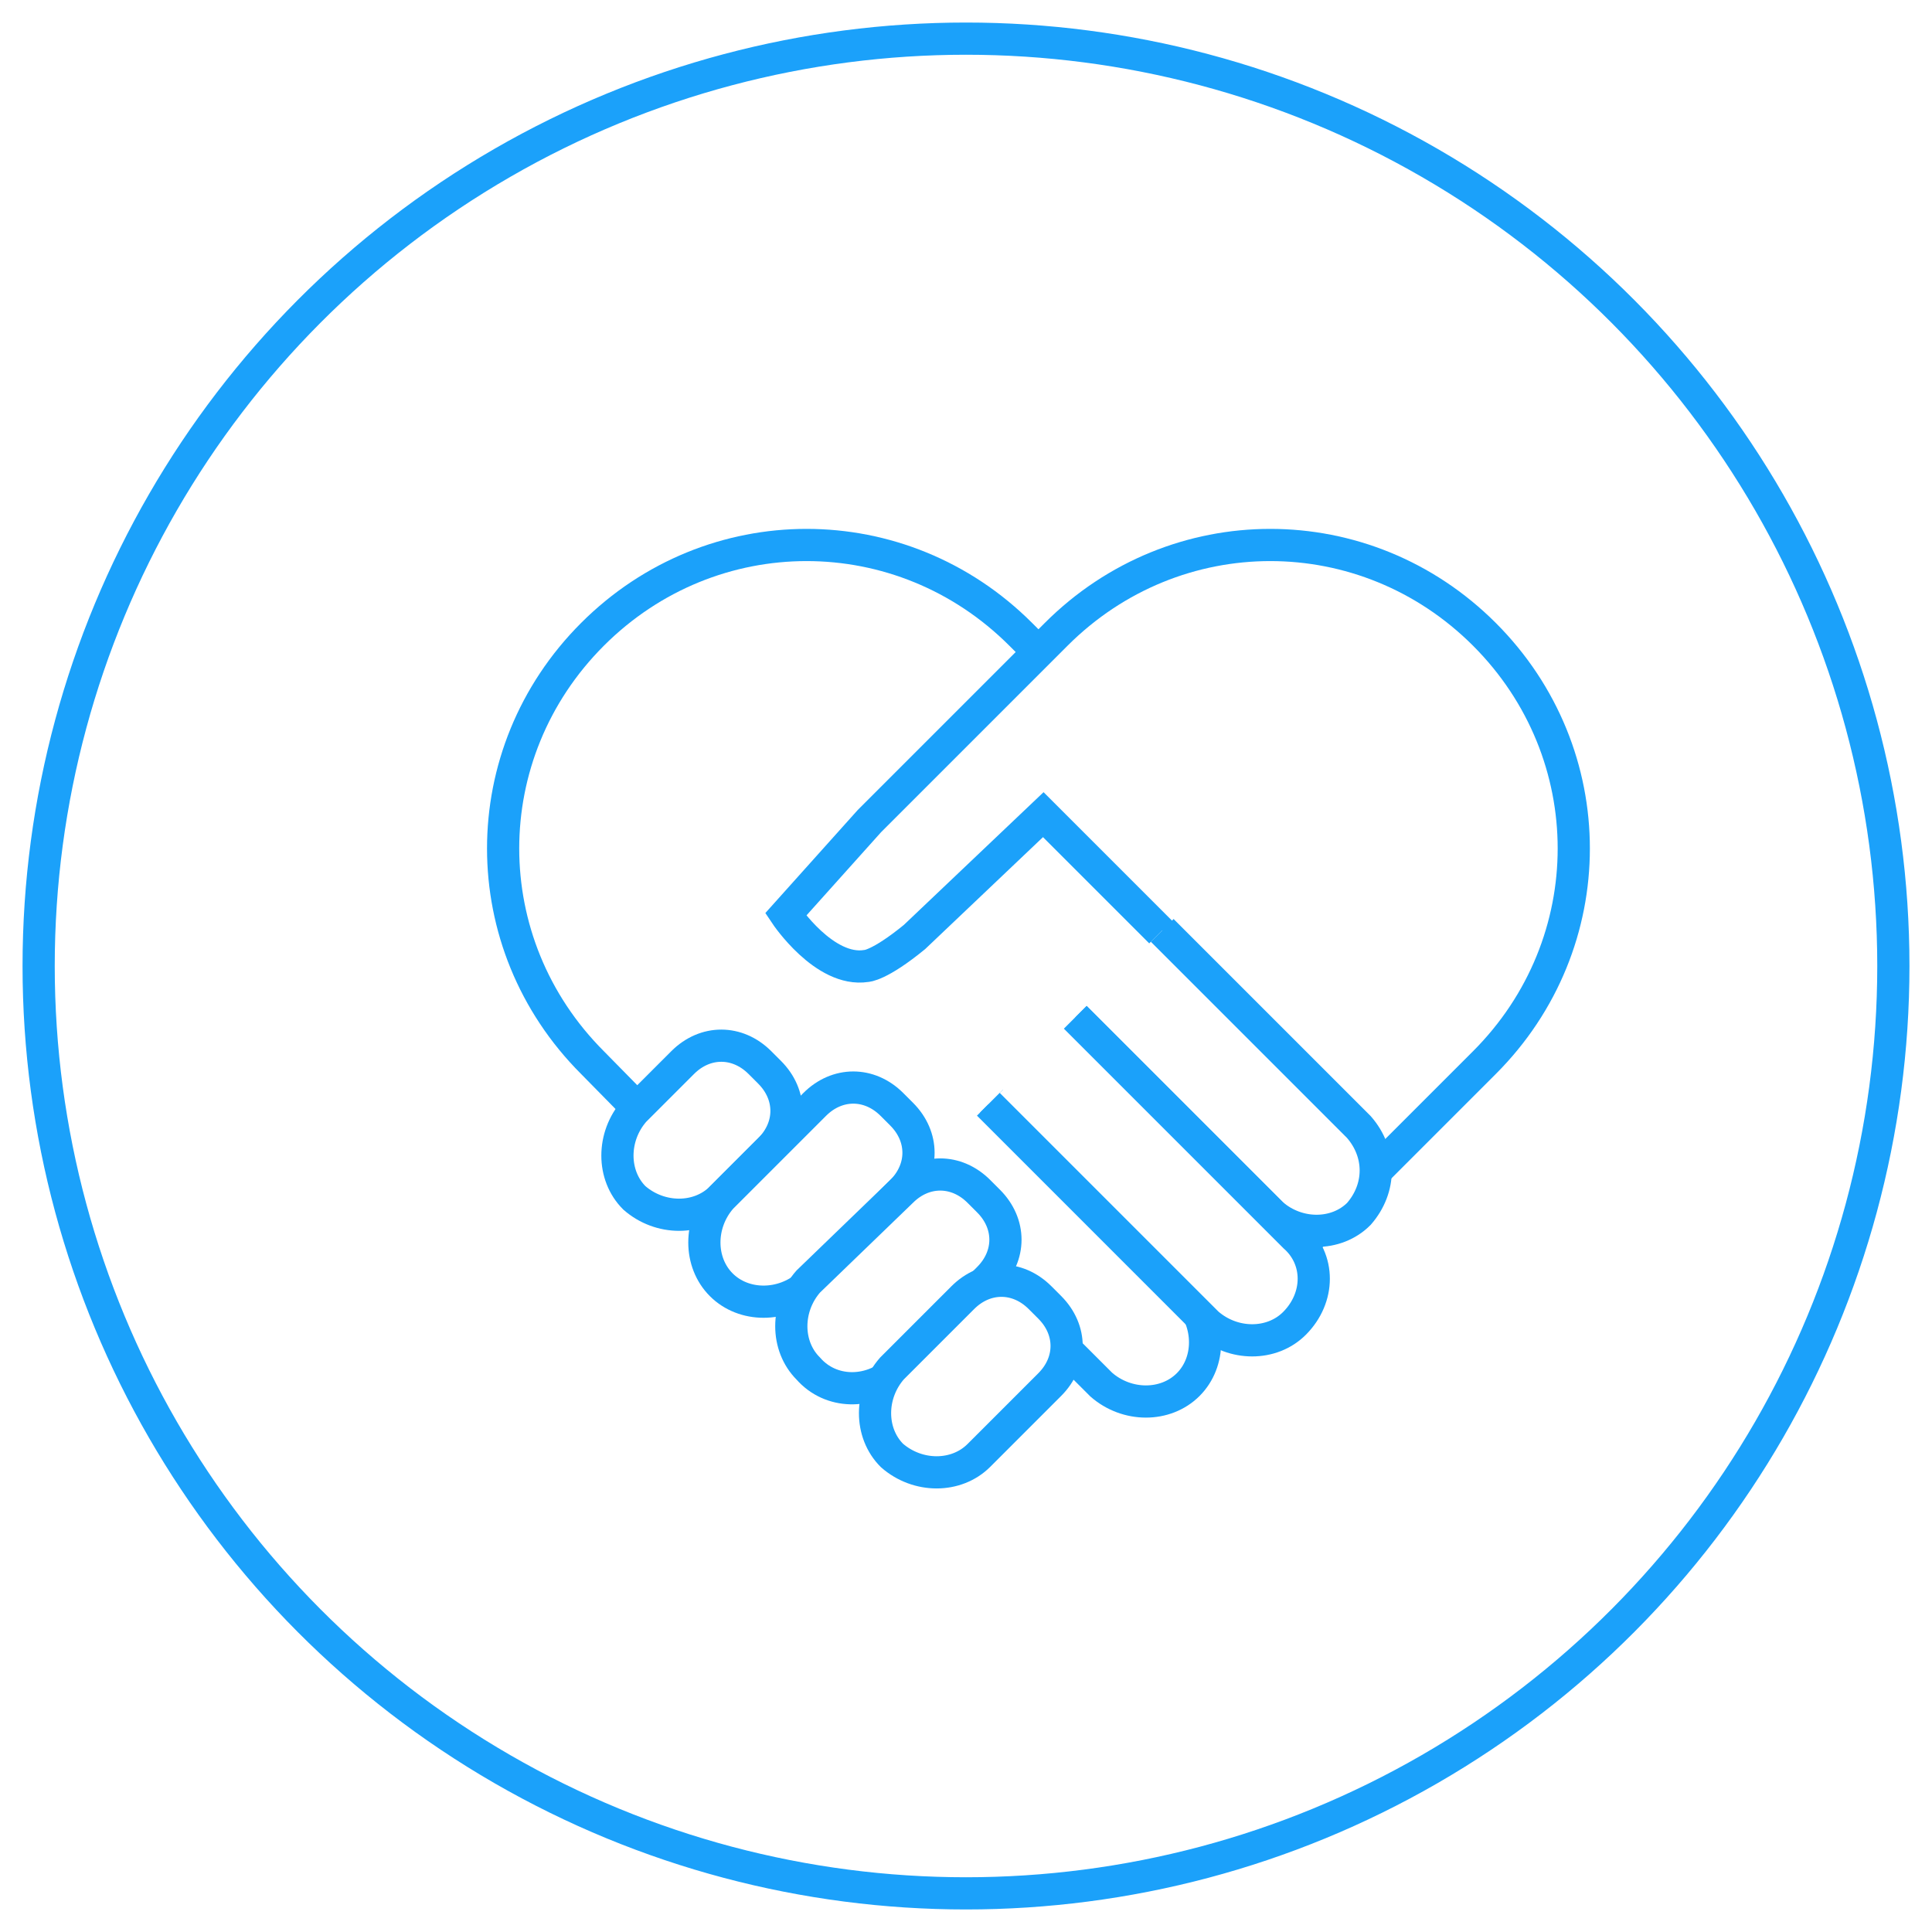 <?xml version="1.0" encoding="UTF-8"?>
<!-- Generator: Adobe Illustrator 23.0.4, SVG Export Plug-In . SVG Version: 6.00 Build 0)  -->
<svg xmlns="http://www.w3.org/2000/svg" xmlns:xlink="http://www.w3.org/1999/xlink" x="0px" y="0px" viewBox="0 0 60 60" style="enable-background:new 0 0 60 60;" xml:space="preserve">
<style type="text/css">
	.st0{opacity:0.3;fill:#08223C;}
	.st1{fill:#E5E5E4;}
	.st2{fill:#F1F9FD;}
	.st3{fill:#CBCBCA;}
	.st4{opacity:0.5;fill:url(#SVGID_1_);}
	.st5{fill:url(#SVGID_2_);}
	.st6{opacity:0.5;fill:url(#SVGID_3_);}
	.st7{fill:url(#SVGID_4_);}
	.st8{opacity:0.5;fill:url(#SVGID_5_);}
	.st9{fill:url(#SVGID_6_);}
	.st10{opacity:0.5;fill:url(#SVGID_7_);}
	.st11{fill:url(#SVGID_8_);}
	.st12{opacity:0.5;fill:url(#SVGID_9_);}
	.st13{fill:url(#SVGID_10_);}
	.st14{opacity:0.5;fill:url(#SVGID_11_);}
	.st15{fill:url(#SVGID_12_);}
	.st16{fill:#91D4D5;}
	.st17{fill:#979797;}
	.st18{fill:#B3B2B3;}
	.st19{opacity:0.4;fill:url(#SVGID_13_);}
	.st20{opacity:0.6;fill:url(#SVGID_14_);}
	.st21{opacity:0.5;fill:url(#SVGID_15_);}
	.st22{fill:url(#SVGID_16_);}
	.st23{opacity:0.4;fill:url(#SVGID_17_);}
	.st24{opacity:0.6;fill:url(#SVGID_18_);}
	.st25{opacity:0.5;fill:url(#SVGID_19_);}
	.st26{fill:url(#SVGID_20_);}
	.st27{opacity:0.6;fill:#91D4D5;}
	.st28{opacity:0.5;fill:#FFFFFF;}
	.st29{opacity:0.3;fill:#FFFFFF;}
	.st30{opacity:0.2;}
	.st31{fill:#FFFFFF;}
	.st32{opacity:0.7;fill:#FFFFFF;}
	.st33{opacity:0.3;fill:url(#SVGID_21_);}
	.st34{opacity:0.2;fill:url(#SVGID_22_);}
	.st35{opacity:0.2;fill:url(#SVGID_23_);}
	.st36{opacity:0.2;fill:url(#SVGID_24_);}
	.st37{opacity:0.2;fill:url(#SVGID_25_);}
	.st38{opacity:0.2;fill:url(#SVGID_26_);}
	.st39{opacity:0.8;}
	.st40{opacity:0.4;}
	.st41{fill:url(#SVGID_27_);}
	.st42{fill:url(#SVGID_28_);}
	.st43{fill:url(#SVGID_29_);}
	.st44{opacity:0.3;}
	.st45{fill:#189ED9;}
	.st46{fill:url(#SVGID_30_);}
	.st47{fill:url(#SVGID_31_);}
	.st48{fill:url(#SVGID_32_);}
	.st49{fill:url(#SVGID_33_);}
	.st50{fill:url(#SVGID_34_);}
	.st51{fill:url(#SVGID_35_);}
	.st52{fill:url(#SVGID_36_);}
	.st53{opacity:0.15;fill:#FFFFFF;}
	.st54{fill:url(#SVGID_37_);}
	.st55{fill:url(#SVGID_38_);}
	.st56{opacity:0.5;fill:#BABCBE;}
	.st57{fill:url(#SVGID_39_);}
	.st58{fill:url(#SVGID_40_);}
	.st59{fill:url(#SVGID_41_);}
	.st60{fill:url(#SVGID_42_);}
	.st61{fill:url(#SVGID_43_);}
	.st62{opacity:0.7;fill:#CFD1D2;}
	.st63{opacity:0.5;fill:url(#SVGID_44_);}
	.st64{opacity:0.5;fill:url(#SVGID_45_);}
	.st65{opacity:0.8;fill:url(#SVGID_46_);}
	.st66{opacity:0.8;fill:#FFFFFF;}
	.st67{opacity:0.8;fill:url(#SVGID_47_);}
	.st68{opacity:0.9;fill:#FFFFFF;}
	.st69{opacity:0.9;}
	.st70{fill:url(#SVGID_48_);}
	.st71{fill:url(#SVGID_49_);}
	.st72{fill:url(#SVGID_50_);}
	.st73{fill:url(#SVGID_51_);}
	.st74{fill:url(#SVGID_52_);}
	.st75{opacity:0.8;fill:#195B7D;}
	.st76{opacity:0.8;fill:url(#SVGID_53_);}
	.st77{fill:url(#SVGID_54_);}
	.st78{fill:none;stroke:#FFFFFF;stroke-width:0.39;stroke-miterlimit:10;}
	.st79{fill:#EF596E;}
	.st80{fill:url(#SVGID_55_);}
	.st81{fill:url(#SVGID_56_);}
	.st82{fill:url(#SVGID_57_);}
	.st83{fill:url(#SVGID_58_);}
	.st84{fill:url(#SVGID_59_);}
	.st85{fill:url(#SVGID_60_);}
	.st86{fill:url(#SVGID_61_);}
	.st87{fill:url(#SVGID_62_);}
	.st88{fill:url(#SVGID_63_);}
	.st89{fill:url(#SVGID_64_);}
	.st90{fill:url(#SVGID_65_);}
	.st91{fill:url(#SVGID_66_);}
	.st92{fill:#91D4D5;stroke:#FFFFFF;stroke-width:0.25;stroke-miterlimit:10;}
	.st93{opacity:8.000000e-02;fill:url(#SVGID_67_);}
	.st94{opacity:8.000000e-02;fill:url(#SVGID_68_);}
	.st95{opacity:8.000000e-02;fill:url(#SVGID_69_);}
	.st96{opacity:8.000000e-02;fill:url(#SVGID_70_);}
	.st97{opacity:8.000000e-02;fill:url(#SVGID_71_);}
	.st98{opacity:8.000000e-02;fill:url(#SVGID_72_);}
	.st99{opacity:8.000000e-02;fill:url(#SVGID_73_);}
	.st100{opacity:8.000000e-02;fill:url(#SVGID_74_);}
	.st101{opacity:8.000000e-02;fill:url(#SVGID_75_);}
	.st102{opacity:8.000000e-02;fill:url(#SVGID_76_);}
	.st103{opacity:8.000000e-02;fill:url(#SVGID_77_);}
	.st104{opacity:8.000000e-02;fill:url(#SVGID_78_);}
	.st105{opacity:0.5;fill:none;stroke:#E5E5E4;stroke-miterlimit:10;}
	.st106{opacity:0.5;fill:#A8D7EA;}
	.st107{opacity:0.5;fill:#A57BB7;}
	.st108{opacity:0.5;fill:#189ED9;}
	.st109{opacity:0.7;}
	.st110{fill:#A8D7EA;}
	.st111{fill:#A57BB7;}
	.st112{opacity:0.2;fill:#FFFFFF;}
	.st113{opacity:0.5;}
	.st114{opacity:0.6;fill:#A57BB7;}
	.st115{opacity:0.2;fill:#189ED9;}
	.st116{fill:#8BCEEC;}
	.st117{opacity:0.2;fill:#8BCEEC;}
	.st118{fill:#EE7624;}
	.st119{fill:#232222;}
	.st120{fill:#00A94F;}
	.st121{fill:#FDDD00;}
	.st122{fill:#22AAE2;}
	.st123{fill:url(#SVGID_79_);}
	.st124{fill:url(#SVGID_80_);}
	.st125{fill:url(#SVGID_81_);}
	.st126{opacity:0.6;fill:#FFFFFF;stroke:#221F1F;stroke-width:0.331;}
	.st127{fill:url(#SVGID_82_);}
	.st128{fill:#CFD1D2;}
	.st129{fill:url(#SVGID_83_);}
	.st130{fill:url(#SVGID_84_);}
	.st131{opacity:0.45;}
	.st132{fill:url(#SVGID_85_);}
	.st133{opacity:5.000000e-02;fill:#FFFFFF;}
	.st134{fill:#478CCA;}
	.st135{fill:#03363D;}
	.st136{fill:#87BE40;}
	.st137{fill:#658C3D;}
	.st138{fill:#FCB615;}
	.st139{fill:#3176BB;}
	.st140{fill:#EE3A67;}
	.st141{fill:#1577B9;}
	.st142{fill:#1C579E;}
	.st143{fill:#E2A22D;}
	.st144{fill:#0461A9;}
	.st145{fill:#DA4126;}
	.st146{fill:#E94435;}
	.st147{fill:#547DBE;}
	.st148{fill:#F8BB15;}
	.st149{fill:#34A751;}
	.st150{fill:#D4EBF5;}
	.st151{fill:#BAE2F4;}
	.st152{opacity:0.5;fill:url(#SVGID_86_);}
	.st153{fill:url(#SVGID_87_);}
	.st154{opacity:0.5;fill:url(#SVGID_88_);}
	.st155{fill:url(#SVGID_89_);}
	.st156{opacity:0.5;fill:url(#SVGID_90_);}
	.st157{fill:url(#SVGID_91_);}
	.st158{opacity:0.5;fill:url(#SVGID_92_);}
	.st159{fill:url(#SVGID_93_);}
	.st160{opacity:0.5;fill:url(#SVGID_94_);}
	.st161{fill:url(#SVGID_95_);}
	.st162{opacity:0.5;fill:url(#SVGID_96_);}
	.st163{fill:url(#SVGID_97_);}
	.st164{opacity:0.4;fill:#FFFFFF;}
	.st165{opacity:0.4;fill:url(#SVGID_98_);}
	.st166{opacity:0.6;fill:url(#SVGID_99_);}
	.st167{opacity:0.5;fill:url(#SVGID_100_);}
	.st168{fill:url(#SVGID_101_);}
	.st169{opacity:0.4;fill:url(#SVGID_102_);}
	.st170{opacity:0.6;fill:url(#SVGID_103_);}
	.st171{opacity:0.5;fill:url(#SVGID_104_);}
	.st172{fill:url(#SVGID_105_);}
	.st173{opacity:0.4;fill:url(#SVGID_106_);}
	.st174{opacity:0.6;fill:url(#SVGID_107_);}
	.st175{opacity:0.5;fill:url(#SVGID_108_);}
	.st176{fill:url(#SVGID_109_);}
	.st177{opacity:0.4;fill:url(#SVGID_110_);}
	.st178{opacity:0.6;fill:url(#SVGID_111_);}
	.st179{opacity:0.5;fill:url(#SVGID_112_);}
	.st180{fill:url(#SVGID_113_);}
	.st181{opacity:0.3;fill:url(#SVGID_114_);}
	.st182{opacity:0.25;fill:url(#SVGID_115_);}
	.st183{opacity:0.25;fill:url(#SVGID_116_);}
	.st184{opacity:0.25;fill:url(#SVGID_117_);}
	.st185{opacity:0.25;fill:url(#SVGID_118_);}
	.st186{opacity:0.25;fill:url(#SVGID_119_);}
	.st187{fill:url(#SVGID_120_);}
	.st188{fill:url(#SVGID_121_);}
	.st189{fill:url(#SVGID_122_);}
	.st190{opacity:0.2;fill:#A57BB7;}
	.st191{opacity:0.5;fill:#9F80BA;}
	.st192{opacity:0.3;fill:url(#SVGID_123_);}
	.st193{opacity:0.25;fill:url(#SVGID_124_);}
	.st194{opacity:0.25;fill:url(#SVGID_125_);}
	.st195{opacity:0.25;fill:url(#SVGID_126_);}
	.st196{opacity:0.25;fill:url(#SVGID_127_);}
	.st197{opacity:0.25;fill:url(#SVGID_128_);}
	.st198{fill:url(#SVGID_129_);}
	.st199{fill:url(#SVGID_130_);}
	.st200{fill:url(#SVGID_131_);}
	.st201{opacity:0.8;fill:url(#SVGID_132_);}
	.st202{fill:url(#SVGID_133_);}
	.st203{fill:url(#SVGID_134_);}
	.st204{fill:url(#SVGID_135_);}
	.st205{fill:url(#SVGID_136_);}
	.st206{fill:url(#SVGID_137_);}
	.st207{fill:url(#SVGID_138_);}
	.st208{fill:url(#SVGID_139_);}
	.st209{fill:url(#SVGID_140_);}
	.st210{fill:url(#SVGID_141_);}
	.st211{opacity:0.8;fill:url(#SVGID_142_);}
	.st212{opacity:0.25;fill:#FFFFFF;}
	.st213{fill:none;stroke:#FFFFFF;stroke-width:0.501;stroke-miterlimit:10;}
	.st214{opacity:0.2;fill:#91D4D5;}
	.st215{fill:#333333;}
	.st216{fill:#1A1A1A;}
	.st217{fill:#74C5E8;}
	.st218{fill:#A31E21;}
	.st219{fill:#1F2326;}
	.st220{fill:#C82027;}
	.st221{fill:#D1ECF7;}
	.st222{fill:#46B1E1;}
	.st223{fill:#A3D8F0;}
	.st224{fill:#F2F2F2;}
	.st225{fill:#3E8D66;}
	.st226{fill:#4BA179;}
	.st227{fill:#165A7D;}
	.st228{opacity:0.6;fill:url(#SVGID_143_);}
	.st229{opacity:0.8;fill:url(#SVGID_144_);}
	.st230{fill:url(#SVGID_145_);}
	.st231{fill:url(#SVGID_146_);}
	.st232{fill:url(#SVGID_147_);}
	.st233{fill:url(#SVGID_148_);}
	.st234{fill:url(#SVGID_149_);}
	.st235{fill:url(#SVGID_150_);}
	.st236{fill:url(#SVGID_151_);}
	.st237{fill:url(#SVGID_152_);}
	.st238{fill:url(#SVGID_153_);}
	.st239{fill:url(#SVGID_154_);}
	.st240{fill:url(#SVGID_155_);}
	.st241{fill:url(#SVGID_156_);}
	.st242{fill:url(#SVGID_157_);}
	.st243{fill:url(#SVGID_158_);}
	.st244{fill:url(#SVGID_159_);}
	.st245{fill:url(#SVGID_160_);}
	.st246{fill:url(#SVGID_161_);}
	.st247{opacity:0.5;fill:url(#SVGID_162_);}
	.st248{opacity:0.5;fill:url(#SVGID_163_);}
	.st249{opacity:0.8;fill:url(#SVGID_164_);}
	.st250{opacity:0.8;fill:url(#SVGID_165_);}
	.st251{opacity:0.2;fill:url(#SVGID_166_);}
	.st252{opacity:0.2;fill:url(#SVGID_167_);}
	.st253{opacity:0.2;fill:url(#SVGID_168_);}
	.st254{opacity:0.2;fill:url(#SVGID_169_);}
	.st255{opacity:0.2;fill:url(#SVGID_170_);}
	.st256{opacity:0.2;fill:url(#SVGID_171_);}
	.st257{opacity:0.2;fill:url(#SVGID_172_);}
	.st258{opacity:0.2;fill:url(#SVGID_173_);}
	.st259{opacity:0.85;fill:#FFFFFF;}
	.st260{fill-rule:evenodd;clip-rule:evenodd;fill:#EF596E;}
	.st261{opacity:0.5;fill-rule:evenodd;clip-rule:evenodd;fill:#EF596E;}
	.st262{opacity:0.3;fill-rule:evenodd;clip-rule:evenodd;fill:#EF596E;}
	.st263{opacity:0.7;fill-rule:evenodd;clip-rule:evenodd;fill:#EF596E;}
	.st264{opacity:0.25;fill:none;stroke:#189ED9;stroke-width:0.72;stroke-miterlimit:10;}
	.st265{fill:none;stroke:#189ED9;stroke-width:0.692;stroke-miterlimit:10;}
	.st266{opacity:0.5;fill:url(#SVGID_174_);}
	.st267{fill:url(#SVGID_175_);}
	.st268{opacity:0.5;fill:url(#SVGID_176_);}
	.st269{fill:url(#SVGID_177_);}
	.st270{opacity:0.5;fill:url(#SVGID_178_);}
	.st271{fill:url(#SVGID_179_);}
	.st272{opacity:0.5;fill:url(#SVGID_180_);}
	.st273{fill:url(#SVGID_181_);}
	.st274{opacity:0.5;fill:url(#SVGID_182_);}
	.st275{fill:url(#SVGID_183_);}
	.st276{opacity:0.5;fill:url(#SVGID_184_);}
	.st277{fill:url(#SVGID_185_);}
	.st278{opacity:0.4;fill:url(#SVGID_186_);}
	.st279{opacity:0.6;fill:url(#SVGID_187_);}
	.st280{opacity:0.5;fill:url(#SVGID_188_);}
	.st281{fill:url(#SVGID_189_);}
	.st282{opacity:0.4;fill:url(#SVGID_190_);}
	.st283{opacity:0.6;fill:url(#SVGID_191_);}
	.st284{opacity:0.5;fill:url(#SVGID_192_);}
	.st285{fill:url(#SVGID_193_);}
	.st286{opacity:0.4;fill:url(#SVGID_194_);}
	.st287{opacity:0.6;fill:url(#SVGID_195_);}
	.st288{opacity:0.5;fill:url(#SVGID_196_);}
	.st289{fill:url(#SVGID_197_);}
	.st290{opacity:0.4;fill:url(#SVGID_198_);}
	.st291{opacity:0.6;fill:url(#SVGID_199_);}
	.st292{opacity:0.5;fill:url(#SVGID_200_);}
	.st293{fill:url(#SVGID_201_);}
	.st294{opacity:0.3;fill:url(#SVGID_202_);}
	.st295{opacity:0.25;fill:url(#SVGID_203_);}
	.st296{opacity:0.25;fill:url(#SVGID_204_);}
	.st297{opacity:0.25;fill:url(#SVGID_205_);}
	.st298{opacity:0.25;fill:url(#SVGID_206_);}
	.st299{opacity:0.25;fill:url(#SVGID_207_);}
	.st300{opacity:0.3;fill:url(#SVGID_208_);}
	.st301{opacity:0.25;fill:url(#SVGID_209_);}
	.st302{opacity:0.25;fill:url(#SVGID_210_);}
	.st303{opacity:0.25;fill:url(#SVGID_211_);}
	.st304{opacity:0.25;fill:url(#SVGID_212_);}
	.st305{opacity:0.25;fill:url(#SVGID_213_);}
	.st306{fill:url(#SVGID_214_);}
	.st307{fill:url(#SVGID_215_);}
	.st308{fill:url(#SVGID_216_);}
	.st309{fill:url(#SVGID_217_);}
	.st310{fill:url(#SVGID_218_);}
	.st311{fill:url(#SVGID_219_);}
	.st312{opacity:0.8;fill:url(#SVGID_220_);}
	.st313{fill:url(#SVGID_221_);}
	.st314{fill:url(#SVGID_222_);}
	.st315{fill:url(#SVGID_223_);}
	.st316{fill:url(#SVGID_224_);}
	.st317{fill:url(#SVGID_225_);}
	.st318{fill:url(#SVGID_226_);}
	.st319{fill:url(#SVGID_227_);}
	.st320{fill:url(#SVGID_228_);}
	.st321{fill:url(#SVGID_229_);}
	.st322{opacity:0.8;fill:url(#SVGID_230_);}
	.st323{fill:none;stroke:#FFFFFF;stroke-width:0.605;stroke-miterlimit:10;}
	.st324{opacity:0.6;fill:url(#SVGID_231_);}
	.st325{opacity:0.8;fill:url(#SVGID_232_);}
	.st326{fill:url(#SVGID_233_);}
	.st327{fill:url(#SVGID_234_);}
	.st328{fill:url(#SVGID_235_);}
	.st329{fill:url(#SVGID_236_);}
	.st330{fill:url(#SVGID_237_);}
	.st331{fill:url(#SVGID_238_);}
	.st332{fill:url(#SVGID_239_);}
	.st333{fill:url(#SVGID_240_);}
	.st334{fill:url(#SVGID_241_);}
	.st335{fill:url(#SVGID_242_);}
	.st336{fill:url(#SVGID_243_);}
	.st337{fill:url(#SVGID_244_);}
	.st338{fill:url(#SVGID_245_);}
	.st339{fill:url(#SVGID_246_);}
	.st340{fill:url(#SVGID_247_);}
	.st341{fill:url(#SVGID_248_);}
	.st342{fill:url(#SVGID_249_);}
	.st343{opacity:0.5;fill:url(#SVGID_250_);}
	.st344{opacity:0.5;fill:url(#SVGID_251_);}
	.st345{opacity:0.8;fill:url(#SVGID_252_);}
	.st346{opacity:0.8;fill:url(#SVGID_253_);}
	.st347{opacity:0.2;fill:url(#SVGID_254_);}
	.st348{opacity:0.2;fill:url(#SVGID_255_);}
	.st349{opacity:0.2;fill:url(#SVGID_256_);}
	.st350{opacity:0.2;fill:url(#SVGID_257_);}
	.st351{opacity:0.2;fill:url(#SVGID_258_);}
	.st352{opacity:0.2;fill:url(#SVGID_259_);}
	.st353{opacity:0.2;fill:url(#SVGID_260_);}
	.st354{opacity:0.2;fill:url(#SVGID_261_);}
	.st355{fill:url(#SVGID_262_);}
	.st356{fill:url(#SVGID_263_);}
	.st357{fill:url(#SVGID_264_);}
	.st358{fill:url(#SVGID_265_);}
	.st359{fill:url(#SVGID_266_);}
	.st360{fill:url(#SVGID_267_);}
	.st361{fill:url(#SVGID_268_);}
	.st362{fill:url(#SVGID_269_);}
	.st363{fill:url(#SVGID_270_);}
	.st364{opacity:0.2;fill:url(#SVGID_271_);}
	.st365{opacity:0.2;fill:url(#SVGID_272_);}
	.st366{opacity:0.2;fill:url(#SVGID_273_);}
	.st367{opacity:0.2;fill:url(#SVGID_274_);}
	.st368{opacity:0.2;fill:url(#SVGID_275_);}
	.st369{opacity:0.2;fill:url(#SVGID_276_);}
	.st370{opacity:0.2;fill:url(#SVGID_277_);}
	.st371{opacity:0.2;fill:url(#SVGID_278_);}
	.st372{fill:url(#SVGID_279_);}
	.st373{fill:url(#SVGID_280_);}
	.st374{fill:url(#SVGID_281_);}
	.st375{opacity:0.4;fill:#808080;}
	.st376{opacity:0.2;fill:#F2F2F2;}
	.st377{fill:url(#SVGID_282_);}
	.st378{fill:url(#SVGID_283_);}
	.st379{opacity:0.5;fill:url(#SVGID_284_);}
	.st380{fill:url(#SVGID_285_);}
	.st381{opacity:0.5;fill:url(#SVGID_286_);}
	.st382{fill:url(#SVGID_287_);}
	.st383{opacity:0.5;fill:url(#SVGID_288_);}
	.st384{fill:url(#SVGID_289_);}
	.st385{opacity:0.5;fill:url(#SVGID_290_);}
	.st386{fill:url(#SVGID_291_);}
	.st387{opacity:0.5;fill:url(#SVGID_292_);}
	.st388{fill:url(#SVGID_293_);}
	.st389{opacity:0.5;fill:url(#SVGID_294_);}
	.st390{fill:url(#SVGID_295_);}
	.st391{fill:url(#SVGID_296_);}
	.st392{fill:url(#SVGID_297_);}
	.st393{opacity:0.5;fill:url(#SVGID_298_);}
	.st394{fill:url(#SVGID_299_);}
	.st395{opacity:0.5;fill:url(#SVGID_300_);}
	.st396{fill:url(#SVGID_301_);}
	.st397{fill:#F3F3F3;}
	.st398{fill:#D7D7D7;}
	.st399{fill:#C3C3C3;}
	.st400{fill:#E3E7E5;}
	.st401{fill:#EEBE62;}
	.st402{fill:#E7B04B;}
	.st403{fill:#1D0E43;}
	.st404{fill:url(#XMLID_111_);}
	.st405{fill:url(#XMLID_112_);}
	.st406{fill:url(#XMLID_114_);}
	.st407{fill:url(#XMLID_116_);}
	.st408{fill:url(#XMLID_117_);}
	.st409{fill:url(#XMLID_118_);}
	.st410{fill:url(#XMLID_121_);}
	.st411{fill:url(#XMLID_122_);}
	.st412{opacity:0.93;fill:url(#XMLID_123_);}
	.st413{fill:#402A78;}
	.st414{fill:url(#XMLID_126_);}
	.st415{fill:url(#XMLID_127_);}
	.st416{filter:url(#Adobe_OpacityMaskFilter);}
	.st417{filter:url(#Adobe_OpacityMaskFilter_1_);}
	.st418{mask:url(#XMLID_128_);fill:url(#XMLID_129_);}
	.st419{filter:url(#Adobe_OpacityMaskFilter_2_);}
	.st420{filter:url(#Adobe_OpacityMaskFilter_3_);}
	.st421{mask:url(#XMLID_134_);fill:url(#XMLID_135_);}
	.st422{fill:url(#XMLID_136_);}
	.st423{filter:url(#Adobe_OpacityMaskFilter_4_);}
	.st424{filter:url(#Adobe_OpacityMaskFilter_5_);}
	.st425{mask:url(#XMLID_137_);fill:url(#XMLID_138_);}
	.st426{filter:url(#Adobe_OpacityMaskFilter_6_);}
	.st427{filter:url(#Adobe_OpacityMaskFilter_7_);}
	.st428{mask:url(#XMLID_139_);fill:url(#XMLID_140_);}
	.st429{fill:url(#XMLID_141_);}
	.st430{filter:url(#Adobe_OpacityMaskFilter_8_);}
	.st431{filter:url(#Adobe_OpacityMaskFilter_9_);}
	.st432{mask:url(#XMLID_142_);fill:url(#XMLID_143_);}
	.st433{fill:url(#XMLID_144_);}
	.st434{filter:url(#Adobe_OpacityMaskFilter_10_);}
	.st435{filter:url(#Adobe_OpacityMaskFilter_11_);}
	.st436{mask:url(#XMLID_145_);fill:url(#XMLID_146_);}
	.st437{fill:url(#XMLID_147_);}
	.st438{filter:url(#Adobe_OpacityMaskFilter_12_);}
	.st439{filter:url(#Adobe_OpacityMaskFilter_13_);}
	.st440{mask:url(#XMLID_148_);fill:url(#XMLID_149_);}
	.st441{opacity:0.51;fill:url(#XMLID_150_);}
	.st442{filter:url(#Adobe_OpacityMaskFilter_14_);}
	.st443{filter:url(#Adobe_OpacityMaskFilter_15_);}
	.st444{mask:url(#XMLID_151_);fill:url(#XMLID_152_);}
	.st445{opacity:0.51;fill:url(#XMLID_153_);}
	.st446{filter:url(#Adobe_OpacityMaskFilter_16_);}
	.st447{filter:url(#Adobe_OpacityMaskFilter_17_);}
	.st448{mask:url(#XMLID_154_);fill:url(#XMLID_155_);}
	.st449{opacity:0.74;fill:url(#XMLID_158_);}
	.st450{filter:url(#Adobe_OpacityMaskFilter_18_);}
	.st451{filter:url(#Adobe_OpacityMaskFilter_19_);}
	.st452{mask:url(#XMLID_159_);fill:url(#XMLID_160_);}
	.st453{opacity:0.39;fill:url(#XMLID_161_);}
	.st454{filter:url(#Adobe_OpacityMaskFilter_20_);}
	.st455{filter:url(#Adobe_OpacityMaskFilter_21_);}
	.st456{mask:url(#XMLID_163_);fill:url(#XMLID_165_);}
	.st457{opacity:0.51;fill:url(#XMLID_166_);}
	.st458{filter:url(#Adobe_OpacityMaskFilter_22_);}
	.st459{filter:url(#Adobe_OpacityMaskFilter_23_);}
	.st460{mask:url(#XMLID_168_);fill:url(#XMLID_170_);}
	.st461{opacity:0.51;fill:url(#XMLID_171_);}
	.st462{fill:url(#XMLID_172_);}
	.st463{fill:url(#XMLID_173_);}
	.st464{fill:url(#XMLID_174_);}
	.st465{filter:url(#Adobe_OpacityMaskFilter_24_);}
	.st466{filter:url(#Adobe_OpacityMaskFilter_25_);}
	.st467{mask:url(#XMLID_176_);fill:url(#XMLID_177_);}
	.st468{filter:url(#Adobe_OpacityMaskFilter_26_);}
	.st469{filter:url(#Adobe_OpacityMaskFilter_27_);}
	.st470{mask:url(#XMLID_178_);fill:url(#XMLID_179_);}
	.st471{opacity:0.51;fill:url(#XMLID_181_);}
	.st472{filter:url(#Adobe_OpacityMaskFilter_28_);}
	.st473{filter:url(#Adobe_OpacityMaskFilter_29_);}
	.st474{mask:url(#XMLID_182_);fill:url(#XMLID_183_);}
	.st475{filter:url(#Adobe_OpacityMaskFilter_30_);}
	.st476{filter:url(#Adobe_OpacityMaskFilter_31_);}
	.st477{mask:url(#XMLID_186_);fill:url(#XMLID_189_);}
	.st478{opacity:0.24;fill:url(#XMLID_190_);}
	.st479{fill:url(#XMLID_191_);}
	.st480{filter:url(#Adobe_OpacityMaskFilter_32_);}
	.st481{filter:url(#Adobe_OpacityMaskFilter_33_);}
	.st482{mask:url(#XMLID_193_);fill:url(#XMLID_196_);}
	.st483{filter:url(#Adobe_OpacityMaskFilter_34_);}
	.st484{filter:url(#Adobe_OpacityMaskFilter_35_);}
	.st485{mask:url(#XMLID_198_);fill:url(#XMLID_199_);}
	.st486{fill:url(#XMLID_200_);}
	.st487{fill:url(#XMLID_202_);}
	.st488{fill:url(#XMLID_203_);}
	.st489{opacity:0.48;fill:#FFFFFF;}
	.st490{opacity:0.6;fill:url(#SVGID_302_);}
	.st491{opacity:0.8;fill:url(#SVGID_303_);}
	.st492{opacity:0.6;fill:url(#SVGID_304_);}
	.st493{opacity:0.8;fill:url(#SVGID_305_);}
	.st494{opacity:0.6;fill:url(#SVGID_306_);}
	.st495{opacity:0.6;fill:url(#SVGID_307_);}
	.st496{opacity:5.000000e-02;fill:#08223C;}
	.st497{opacity:0.6;fill:url(#SVGID_308_);}
	.st498{opacity:0.8;fill:url(#SVGID_309_);}
	.st499{opacity:0.6;fill:url(#SVGID_310_);}
	.st500{opacity:0.6;fill:url(#SVGID_311_);}
	.st501{opacity:0.6;fill:url(#SVGID_312_);}
	.st502{opacity:0.6;fill:url(#SVGID_313_);}
	.st503{opacity:0.5;fill:url(#SVGID_314_);}
	.st504{fill:url(#SVGID_315_);}
	.st505{opacity:0.5;fill:url(#SVGID_316_);}
	.st506{fill:url(#SVGID_317_);}
	.st507{opacity:0.5;fill:url(#SVGID_318_);}
	.st508{fill:url(#SVGID_319_);}
	.st509{opacity:0.5;fill:url(#SVGID_320_);}
	.st510{fill:url(#SVGID_321_);}
	.st511{opacity:0.5;fill:url(#SVGID_322_);}
	.st512{fill:url(#SVGID_323_);}
	.st513{opacity:0.5;fill:url(#SVGID_324_);}
	.st514{fill:url(#SVGID_325_);}
	.st515{opacity:0.5;fill:url(#SVGID_326_);}
	.st516{fill:url(#SVGID_327_);}
	.st517{opacity:0.5;fill:url(#SVGID_328_);}
	.st518{fill:url(#SVGID_329_);}
	.st519{opacity:0.8;fill:url(#SVGID_330_);}
	.st520{opacity:0.8;fill:url(#SVGID_331_);}
	.st521{opacity:0.8;fill:url(#SVGID_332_);}
	.st522{opacity:0.8;fill:url(#SVGID_333_);}
	.st523{fill:#A6D6E9;}
	.st524{fill:url(#SVGID_334_);}
	.st525{fill:#E34127;}
	.st526{fill:url(#SVGID_335_);}
	.st527{fill:url(#SVGID_336_);}
	.st528{fill:#FFB71B;}
	.st529{fill:#231F20;}
	.st530{fill:url(#SVGID_337_);}
	.st531{fill:#6B8A3B;}
	.st532{fill:#84C241;}
	.st533{fill:url(#SVGID_338_);}
	.st534{clip-path:url(#SVGID_340_);fill:#527BBD;}
	.st535{clip-path:url(#SVGID_342_);fill:#32A54E;}
	.st536{clip-path:url(#SVGID_344_);fill:#F2B91A;}
	.st537{clip-path:url(#SVGID_346_);fill:#E74334;}
	.st538{fill:url(#SVGID_347_);}
	.st539{fill:#29A5DE;}
	.st540{fill:url(#SVGID_348_);}
	.st541{fill:url(#SVGID_349_);}
	.st542{fill:url(#SVGID_350_);}
	.st543{opacity:0.35;}
	.st544{fill:url(#SVGID_351_);}
	.st545{fill:url(#SVGID_352_);}
	.st546{fill:url(#SVGID_353_);}
	.st547{fill:url(#SVGID_354_);}
	.st548{fill:url(#SVGID_355_);}
	.st549{fill:url(#SVGID_356_);}
	.st550{fill:url(#SVGID_357_);}
	.st551{filter:url(#Adobe_OpacityMaskFilter_36_);}
	.st552{filter:url(#Adobe_OpacityMaskFilter_37_);}
	.st553{mask:url(#XMLID_204_);fill:url(#XMLID_206_);}
	.st554{opacity:0.51;fill:url(#XMLID_207_);}
	.st555{fill:url(#XMLID_208_);}
	.st556{fill:url(#XMLID_210_);}
	.st557{fill:url(#SVGID_358_);}
	.st558{fill:url(#SVGID_359_);}
	.st559{opacity:0.5;fill:url(#SVGID_360_);}
	.st560{opacity:0.5;fill:url(#SVGID_361_);}
	.st561{opacity:0.8;fill:url(#SVGID_362_);}
	.st562{opacity:0.8;fill:url(#SVGID_363_);}
	.st563{fill:url(#SVGID_364_);}
	.st564{fill:url(#SVGID_365_);}
	.st565{fill:url(#SVGID_366_);}
	.st566{fill:url(#SVGID_367_);}
	.st567{fill:url(#SVGID_368_);}
	.st568{fill:url(#SVGID_369_);}
	.st569{opacity:0.5;fill:url(#SVGID_370_);}
	.st570{opacity:0.5;fill:url(#SVGID_371_);}
	.st571{opacity:0.8;fill:url(#SVGID_372_);}
	.st572{opacity:0.8;fill:url(#SVGID_373_);}
	.st573{fill:url(#SVGID_374_);}
	.st574{fill:url(#SVGID_375_);}
	.st575{fill:url(#SVGID_376_);}
	.st576{opacity:0.9;fill-rule:evenodd;clip-rule:evenodd;fill:url(#SVGID_377_);}
	.st577{opacity:0.5;fill-rule:evenodd;clip-rule:evenodd;fill:url(#SVGID_378_);}
	.st578{opacity:0.3;fill-rule:evenodd;clip-rule:evenodd;fill:url(#SVGID_379_);}
	.st579{opacity:0.7;fill-rule:evenodd;clip-rule:evenodd;fill:#195B7D;}
	.st580{fill:url(#XMLID_211_);}
	.st581{opacity:0.5;fill:url(#SVGID_380_);}
	.st582{opacity:0.5;fill:url(#SVGID_381_);}
	.st583{fill:#4D4E4E;}
	.st584{fill:#78BE43;}
	.st585{fill:url(#SVGID_382_);}
	.st586{fill:url(#SVGID_383_);}
	.st587{fill:url(#SVGID_384_);}
	.st588{fill:url(#SVGID_385_);}
	.st589{fill:url(#SVGID_386_);}
	.st590{opacity:0.5;fill:#F2F2F2;}
	.st591{fill:url(#SVGID_387_);}
	.st592{fill:url(#SVGID_388_);}
	.st593{fill:url(#SVGID_389_);}
	.st594{fill:url(#SVGID_390_);}
	.st595{fill:url(#SVGID_391_);}
	.st596{opacity:0.8;fill:url(#SVGID_392_);}
	.st597{fill:url(#SVGID_393_);}
	.st598{fill:url(#SVGID_394_);}
	.st599{fill:url(#SVGID_395_);}
	.st600{fill:url(#SVGID_396_);}
	.st601{fill:url(#SVGID_397_);}
	.st602{fill:url(#SVGID_398_);}
	.st603{fill:url(#SVGID_399_);}
	.st604{fill:url(#SVGID_400_);}
	.st605{fill:url(#SVGID_401_);}
	.st606{opacity:0.8;fill:url(#SVGID_402_);}
	.st607{opacity:0.6;fill:url(#SVGID_403_);}
	.st608{opacity:0.8;fill:url(#SVGID_404_);}
	.st609{fill:url(#SVGID_405_);}
	.st610{fill:url(#SVGID_406_);}
	.st611{fill:url(#SVGID_407_);}
	.st612{fill:url(#SVGID_408_);}
	.st613{opacity:0.8;fill:url(#SVGID_409_);}
	.st614{fill:url(#SVGID_410_);}
	.st615{fill:url(#SVGID_411_);}
	.st616{fill:url(#SVGID_412_);}
	.st617{fill:url(#SVGID_413_);}
	.st618{fill:url(#SVGID_414_);}
	.st619{fill:url(#SVGID_415_);}
	.st620{fill:url(#SVGID_416_);}
	.st621{fill:url(#SVGID_417_);}
	.st622{fill:url(#SVGID_418_);}
	.st623{opacity:0.8;fill:url(#SVGID_419_);}
	.st624{opacity:0.6;fill:url(#SVGID_420_);}
	.st625{opacity:0.8;fill:url(#SVGID_421_);}
	.st626{fill:none;stroke:#1BA1FA;stroke-miterlimit:10;}
	.st627{fill:#1BA1FA;}
	.st628{fill:#FFFFFF;stroke:#1BA1FA;stroke-miterlimit:10;}
	.st629{clip-path:url(#SVGID_423_);fill:#FFFFFF;stroke:#1BA1FA;stroke-miterlimit:10;}
	.st630{fill:none;stroke:#1BA1FA;stroke-miterlimit:10;stroke-dasharray:1.985,0.993;}
	.st631{fill:#195B7D;}
	.st632{opacity:0.4;fill:#189ED9;}
	.st633{fill:url(#SVGID_424_);}
	.st634{opacity:0.2;fill:#08223C;}
	.st635{opacity:0.6;fill:url(#SVGID_425_);}
	.st636{opacity:0.4;fill:#4D4E4E;}
	.st637{opacity:0.6;fill:#B3B2B3;}
	.st638{fill:url(#SVGID_426_);}
	.st639{fill:url(#SVGID_427_);}
	.st640{fill:url(#SVGID_428_);}
	.st641{opacity:0.3;fill:#979797;}
	.st642{opacity:0.3;fill:url(#SVGID_429_);}
	.st643{opacity:0.3;fill:url(#SVGID_430_);}
	.st644{opacity:0.3;fill:url(#SVGID_431_);}
	.st645{opacity:0.3;fill:url(#SVGID_432_);}
	.st646{opacity:0.7;fill:#91D4D5;}
	.st647{opacity:0.4;fill:url(#SVGID_433_);}
	.st648{opacity:0.4;fill:url(#SVGID_434_);}
	.st649{opacity:0.4;fill:url(#SVGID_435_);}
	.st650{opacity:0.4;fill:url(#SVGID_436_);}
	.st651{fill:url(#SVGID_437_);}
	.st652{fill:url(#SVGID_438_);}
	.st653{fill:url(#SVGID_439_);}
	.st654{opacity:0.3;fill:url(#SVGID_440_);}
	.st655{opacity:0.3;fill:url(#SVGID_441_);}
	.st656{opacity:0.3;fill:url(#SVGID_442_);}
	.st657{opacity:0.3;fill:url(#SVGID_443_);}
	.st658{opacity:0.4;fill:url(#SVGID_444_);}
	.st659{opacity:0.4;fill:url(#SVGID_445_);}
	.st660{opacity:0.4;fill:url(#SVGID_446_);}
	.st661{opacity:0.4;fill:url(#SVGID_447_);}
	.st662{fill:#B8529E;}
</style>
<g id="Layer_25">
</g>
<g id="grid_-_isometric">
</g>
<g id="galaxy">
</g>
<g id="lines">
</g>
<g id="stars">
</g>
<g id="platform_shadow">
</g>
<g id="platform_lower">
</g>
<g id="beam_platform">
</g>
<g id="beam_lower">
</g>
<g id="platform_top">
</g>
<g id="beam_top">
</g>
<g id="ecosystem_L">
</g>
<g id="stat_1">
</g>
<g id="people">
</g>
<g id="ecosystem_beam">
</g>
<g id="ecosystem_R">
</g>
<g id="ring">
</g>
<g id="content">
</g>
<g id="platforms_-_isolated">
</g>
<g id="ecosystems_-_isolated">
	<circle class="st626" cx="30" cy="30" r="28.8"></circle>
	<g>
		<path class="st628" d="M37.5,38.9L37.5,38.9c-3.7,3.7-9.6,3.7-13.3,0L18.4,33c-3.7-3.7-3.7-9.6,0-13.3l0,0c3.7-3.7,9.6-3.7,13.3,0    l5.8,5.8C41.2,29.2,41.2,35.2,37.5,38.9z"></path>
		<path class="st628" d="M40.3,38.8l5.8-5.8c3.7-3.7,3.7-9.6,0-13.3l0,0c-3.7-3.7-9.6-3.7-13.3,0L27,25.5l-2.6,2.9    c0,0,1.2,1.8,2.5,1.6c0,0,0.4,0,1.5-0.9l4-3.8l4.2,4.2"></path>
		<g>
			<defs>
				
					<rect id="SVGID_422_" x="26.2" y="32.7" transform="matrix(0.707 -0.707 0.707 0.707 -17.221 35.971)" width="17.3" height="12.2"></rect>
			</defs>
			<clipPath id="SVGID_1_">
				<use xlink:href="#SVGID_422_" style="overflow:visible;"></use>
			</clipPath>
			<path style="clip-path:url(#SVGID_1_);fill:#FFFFFF;stroke:#1BA1FA;stroke-miterlimit:10;" d="M42.2,37.7L42.2,37.7     c-0.7,0.7-1.9,0.7-2.7,0l-9.3-9.3c-0.7-0.7-0.7-1.7,0-2.4l0.3-0.3c0.7-0.7,1.7-0.7,2.4,0l9.3,9.3C42.9,35.8,42.9,36.9,42.2,37.7z     "></path>
			<path style="clip-path:url(#SVGID_1_);fill:#FFFFFF;stroke:#1BA1FA;stroke-miterlimit:10;" d="M36.9,43L36.9,43     c-0.7,0.7-1.9,0.7-2.7,0l-9.3-9.3c-0.7-0.7-0.7-1.7,0-2.4l0.3-0.3c0.7-0.7,1.7-0.7,2.4,0l9.3,9.3C37.6,41.1,37.6,42.3,36.9,43z"></path>
			<path style="clip-path:url(#SVGID_1_);fill:#FFFFFF;stroke:#1BA1FA;stroke-miterlimit:10;" d="M40.2,41.1L40.2,41.1     c-0.7,0.7-1.9,0.7-2.7,0l-9.3-9.3c-0.7-0.7-0.7-1.7,0-2.4l0.3-0.3c0.7-0.7,1.7-0.7,2.4,0l9.3,9.3C41,39.1,41,40.3,40.2,41.1z"></path>
		</g>
	</g>
	<g>
		<path class="st628" d="M19.7,37.2L19.7,37.2c-0.7-0.7-0.7-1.9,0-2.7l1.5-1.5c0.7-0.7,1.7-0.7,2.4,0l0.3,0.3c0.7,0.7,0.7,1.7,0,2.4    l-1.5,1.5C21.7,37.9,20.5,37.9,19.7,37.2z"></path>
		<path class="st628" d="M22.4,39.9L22.4,39.9c-0.7-0.7-0.7-1.9,0-2.7l2.9-2.9c0.7-0.7,1.7-0.7,2.4,0l0.3,0.3c0.7,0.7,0.7,1.7,0,2.4    l-2.9,2.9C24.3,40.6,23.1,40.6,22.4,39.9z"></path>
		<path class="st628" d="M25.1,42.5L25.1,42.5c-0.7-0.7-0.7-1.9,0-2.7L28,37c0.7-0.7,1.7-0.7,2.4,0l0.3,0.3c0.7,0.7,0.7,1.7,0,2.4    l-2.9,2.9C27,43.3,25.8,43.3,25.1,42.5z"></path>
		<path class="st628" d="M27.7,45.2L27.7,45.2c-0.7-0.7-0.7-1.9,0-2.7l2.2-2.2c0.7-0.7,1.7-0.7,2.4,0l0.3,0.3c0.7,0.7,0.7,1.7,0,2.4    l-2.2,2.2C29.7,45.9,28.5,45.9,27.7,45.2z"></path>
	</g>
</g>
<g id="car">
</g>
</svg>
